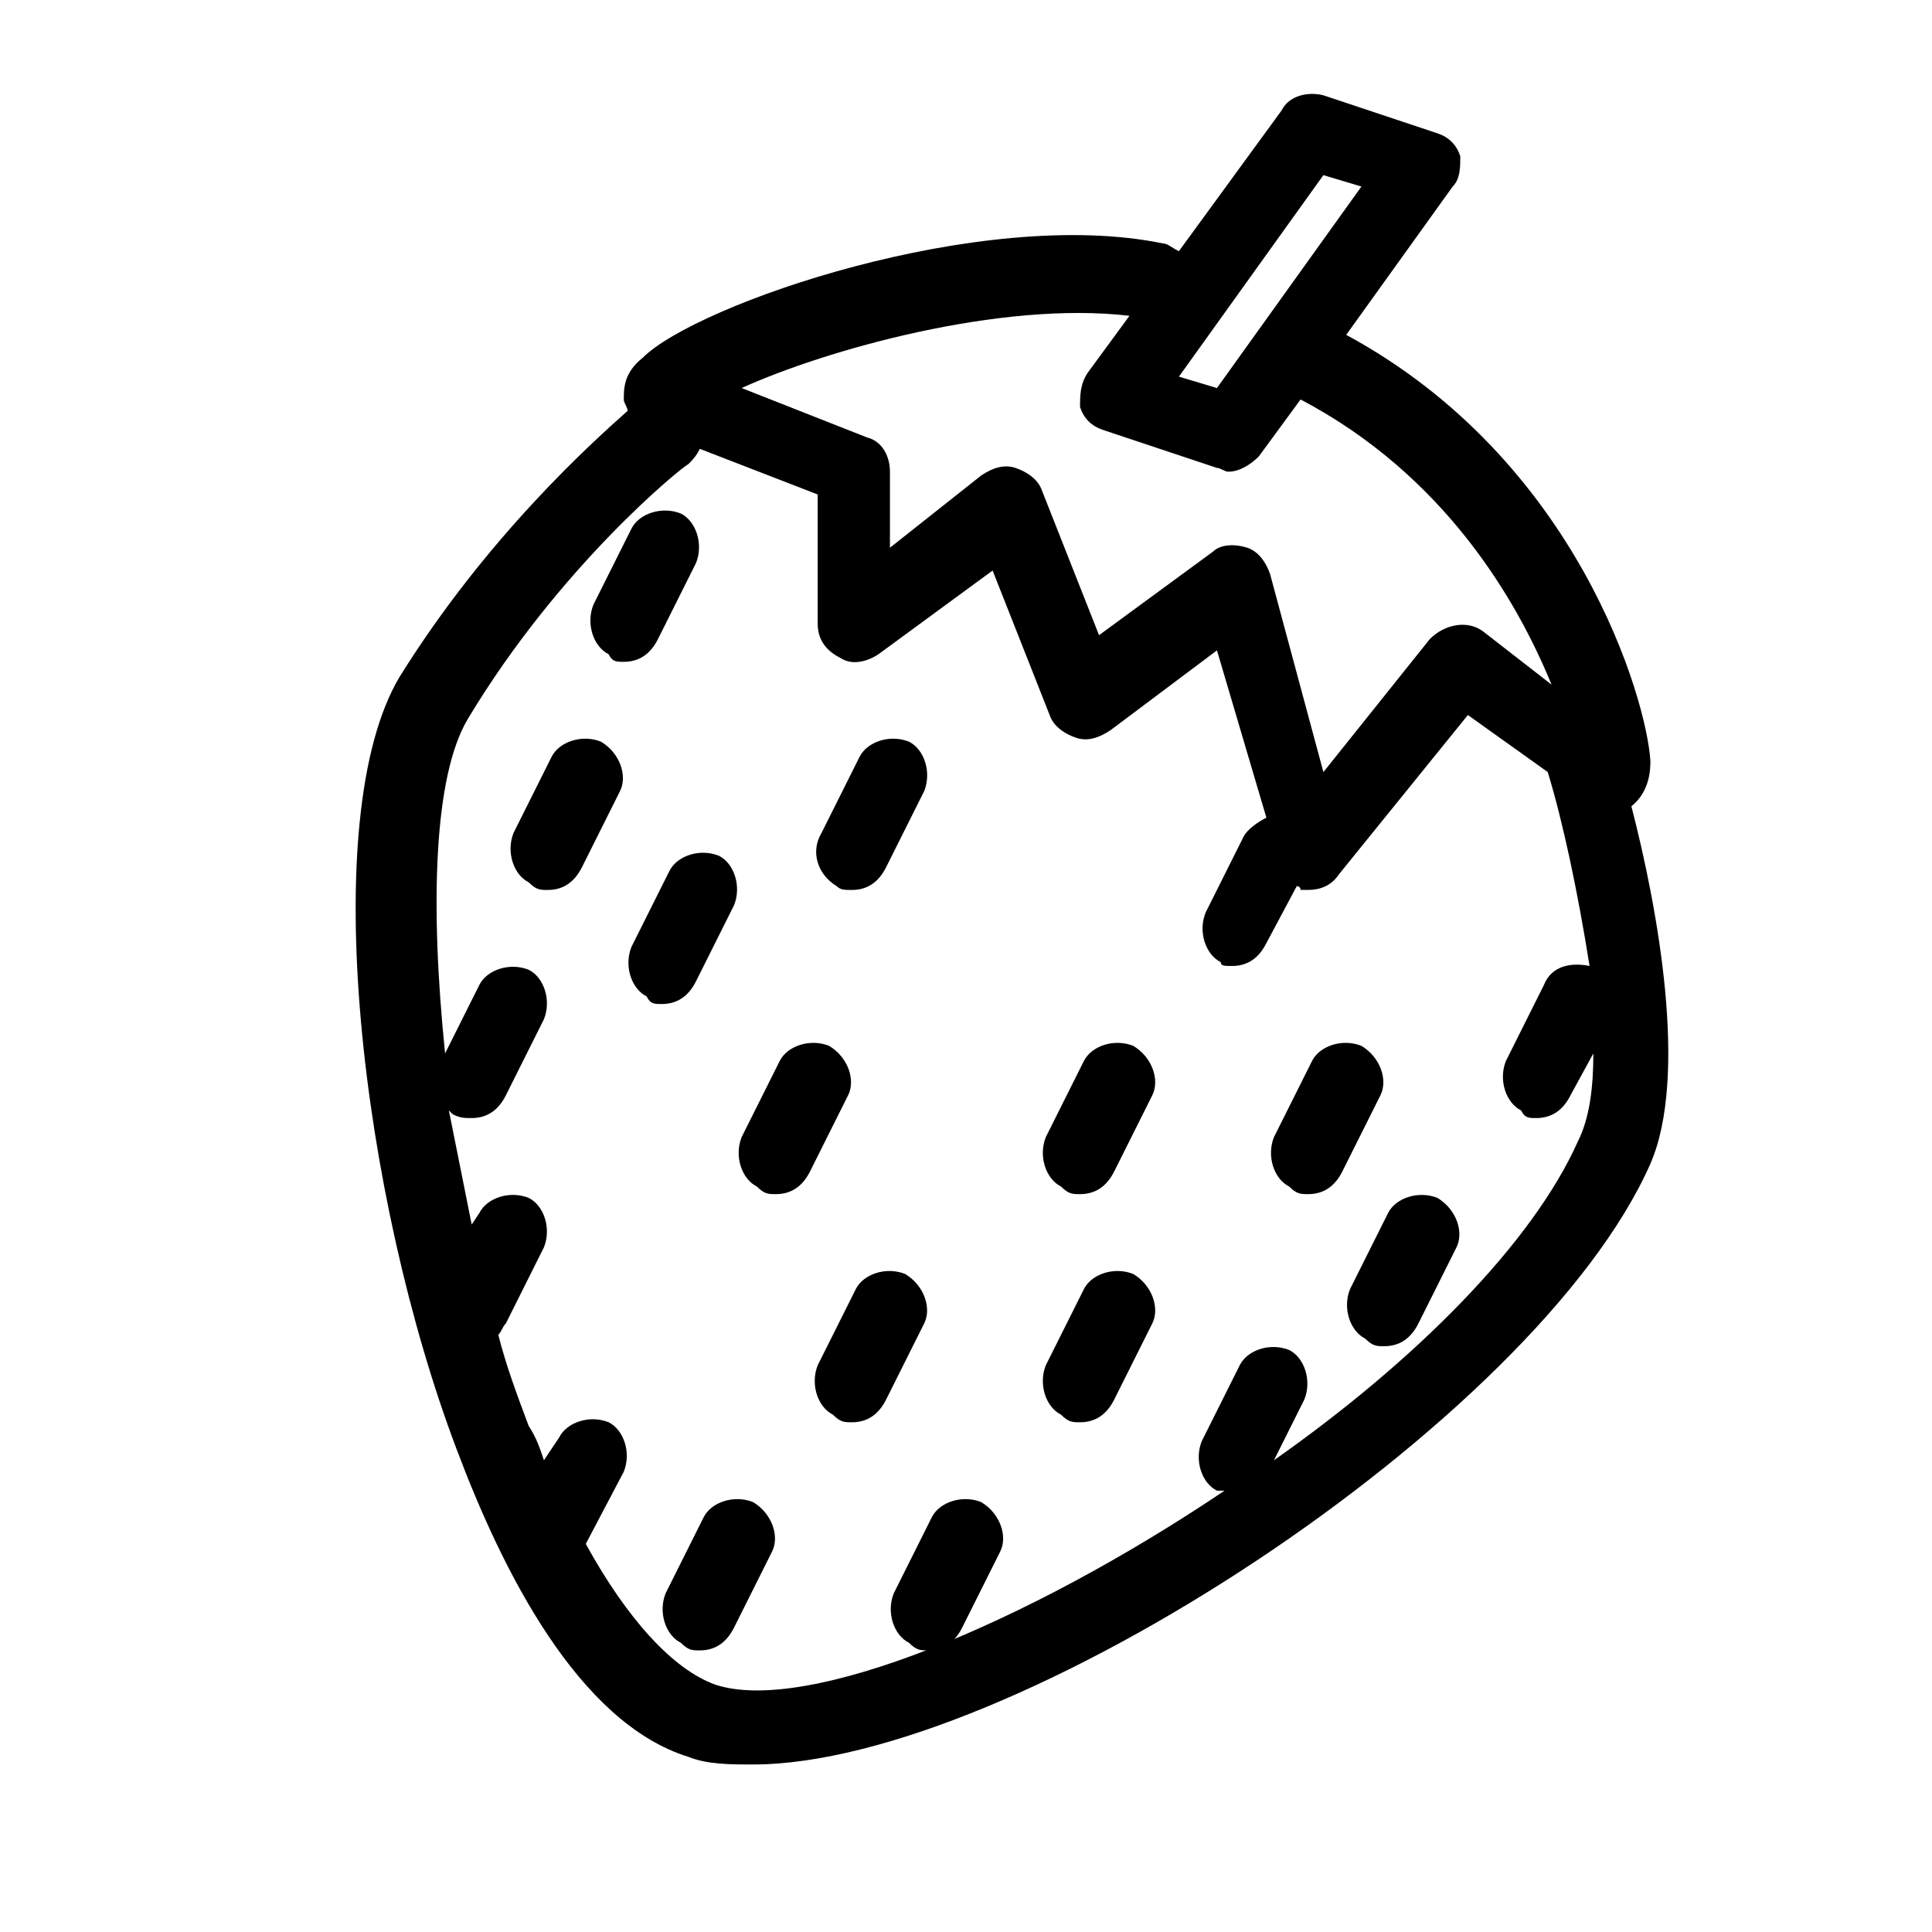 <?xml version="1.0" encoding="UTF-8"?>
<!-- Uploaded to: ICON Repo, www.svgrepo.com, Generator: ICON Repo Mixer Tools -->
<svg fill="#000000" width="800px" height="800px" version="1.1" viewBox="144 144 512 512" xmlns="http://www.w3.org/2000/svg">
 <g>
  <path d="m576.33 357.68c1.008 0 1.008 0 0 0 5.039-4.031 5.039-10.078 5.039-12.09-1.008-16.121-19.145-79.602-80.609-112.85l28.215-39.297c2.012-2.019 2.012-5.043 2.012-8.066-1.008-3.023-3.023-5.039-6.047-6.047l-30.23-10.078c-4.031-1.008-9.07 0-11.082 4.031l-27.207 37.281c-2.012-1.004-3.019-2.012-4.027-2.012-48.367-10.078-123.94 16.121-138.04 30.23-5.039 4.027-5.039 8.059-5.039 11.082 0 1.008 1.008 2.016 1.008 3.023-9.07 8.062-37.281 33.25-60.457 70.535-22.168 37.281-10.078 138.04 15.113 204.55 12.09 32.242 32.242 72.547 61.465 81.617 5.039 2.016 11.082 2.016 17.129 2.016 68.52 0 207.57-90.688 237.8-159.2 10.078-23.18 2.019-67.516-5.035-94.719zm-81.617-167.27 10.078 3.023-38.289 53.402-10.078-3.023zm-51.391 37.281-11.082 15.113c-2.016 3.023-2.016 6.047-2.016 9.07 1.008 3.023 3.023 5.039 6.047 6.047l30.23 10.078c1.008 0 2.016 1.008 3.023 1.008 3.023 0 6.047-2.016 8.062-4.031l11.082-15.113c38.289 20.152 57.434 53.402 66.504 75.57l-18.137-14.105c-4.031-3.023-10.078-2.016-14.105 2.016l-28.215 35.266-14.109-52.398c-1.008-3.023-3.023-6.047-6.047-7.055-3.023-1.008-7.055-1.008-9.07 1.008l-30.23 22.168-15.113-38.289c-1.008-3.023-4.031-5.039-7.055-6.047s-6.047 0-9.07 2.016l-24.176 19.145v-20.152c0-4.031-2.016-8.062-6.047-9.07l-33.25-13.098c22.164-10.074 68.516-23.176 102.77-19.145zm38.293 303.29 8.062-16.121c2.016-5.039 0-11.082-4.031-13.098-5.039-2.016-11.082 0-13.098 4.031l-10.078 20.152c-2.016 5.039 0 11.082 4.031 13.098h2.016c-52.395 35.266-110.84 59.449-135.02 51.387-11.082-4.031-23.176-17.129-34.258-37.281l10.078-19.145c2.016-5.039 0-11.082-4.031-13.098-5.039-2.016-11.082 0-13.098 4.031l-4.039 6.043c-1.008-3.023-2.016-6.047-4.031-9.07-3.023-8.062-6.047-16.121-8.062-24.184 1.008-1.008 1.008-2.016 2.016-3.023l10.078-20.152c2.016-5.039 0-11.082-4.031-13.098-5.039-2.016-11.082 0-13.098 4.031l-2.016 3.023c-2.016-10.078-4.031-20.152-6.047-30.23l1.008 1.008c2.016 1.012 3.023 1.012 5.039 1.012 4.031 0 7.055-2.016 9.07-6.047l10.078-20.152c2.016-5.039 0-11.082-4.031-13.098-5.039-2.016-11.082 0-13.098 4.031l-9.07 18.137c-4.031-39.297-3.023-73.555 6.047-88.672 24.184-40.305 56.426-66.504 58.441-67.512 1.008-1.008 2.016-2.016 3.023-4.031l31.234 12.09v34.262c0 4.031 2.016 7.055 6.047 9.07 3.023 2.016 7.055 1.008 10.078-1.008l30.23-22.168 15.113 38.289c1.008 3.023 4.031 5.039 7.055 6.047 3.023 1.008 6.047 0 9.07-2.016l28.215-21.16 13.098 44.336c-2.016 1.008-5.039 3.023-6.047 5.039l-10.078 20.152c-2.016 5.039 0 11.082 4.031 13.098-0.008 1.008 1 1.008 3.016 1.008 4.031 0 7.055-2.016 9.07-6.047l8.062-15.113s1.008 0 1.008 1.008h2.016c3.023 0 6.047-1.008 8.062-4.031l34.258-42.32 21.16 15.113c4.031 13.098 8.062 32.242 11.082 51.387-5.039-1.008-10.078 0-12.09 5.039l-10.078 20.152c-2.016 5.039 0 11.082 4.031 13.098 1.004 2.019 2.012 2.019 4.027 2.019 4.031 0 7.055-2.016 9.07-6.047l6.047-11.082c0 9.07-1.008 17.129-4.031 23.176-12.094 27.203-43.328 58.438-80.609 84.637z"/>
  <path d="m328.46 404.03 10.078-20.152c2.016-5.039 0-11.082-4.031-13.098-5.039-2.016-11.082 0-13.098 4.031l-10.078 20.152c-2.016 5.039 0 11.082 4.031 13.098 1.008 2.016 2.016 2.016 4.031 2.016 4.027 0 7.051-2.016 9.066-6.047z"/>
  <path d="m504.79 421.16c-5.039-2.016-11.082 0-13.098 4.031l-10.078 20.152c-2.016 5.039 0 11.082 4.031 13.098 2.016 2.016 3.023 2.016 5.039 2.016 4.031 0 7.055-2.016 9.07-6.047l10.078-20.152c2.012-4.031-0.004-10.078-5.043-13.098z"/>
  <path d="m444.33 421.16c-5.039-2.016-11.082 0-13.098 4.031l-10.078 20.152c-2.016 5.039 0 11.082 4.031 13.098 2.016 2.016 3.023 2.016 5.039 2.016 4.031 0 7.055-2.016 9.07-6.047l10.078-20.152c2.012-4.031-0.004-10.078-5.043-13.098z"/>
  <path d="m363.72 421.16c-5.039-2.016-11.082 0-13.098 4.031l-10.078 20.152c-2.016 5.039 0 11.082 4.031 13.098 2.016 2.016 3.023 2.016 5.039 2.016 4.031 0 7.055-2.016 9.07-6.047l10.078-20.152c2.012-4.031-0.004-10.078-5.043-13.098z"/>
  <path d="m444.33 481.62c-5.039-2.016-11.082 0-13.098 4.031l-10.078 20.152c-2.016 5.039 0 11.082 4.031 13.098 2.016 2.016 3.023 2.016 5.039 2.016 4.031 0 7.055-2.016 9.07-6.047l10.078-20.152c2.012-4.031-0.004-10.078-5.043-13.098z"/>
  <path d="m383.88 481.62c-5.039-2.016-11.082 0-13.098 4.031l-10.078 20.152c-2.016 5.039 0 11.082 4.031 13.098 2.016 2.016 3.023 2.016 5.039 2.016 4.031 0 7.055-2.016 9.07-6.047l10.078-20.152c2.012-4.031-0.004-10.078-5.043-13.098z"/>
  <path d="m365.74 378.84c1.008 1.008 2.016 1.008 4.031 1.008 4.031 0 7.055-2.016 9.07-6.047l10.078-20.152c2.016-5.039 0-11.082-4.031-13.098-5.039-2.016-11.082 0-13.098 4.031l-10.078 20.152c-3.023 5.035-1.008 11.082 4.027 14.105z"/>
  <path d="m524.94 461.46c-5.039-2.016-11.082 0-13.098 4.031l-10.078 20.152c-2.016 5.039 0 11.082 4.031 13.098 2.016 2.016 3.023 2.016 5.039 2.016 4.031 0 7.055-2.016 9.07-6.047l10.078-20.152c2.012-4.031-0.004-10.078-5.043-13.098z"/>
  <path d="m404.03 542.07c-5.039-2.016-11.082 0-13.098 4.031l-10.078 20.152c-2.016 5.039 0 11.082 4.031 13.098 2.016 2.016 3.023 2.016 5.039 2.016 4.031 0 7.055-2.016 9.07-6.047l10.078-20.152c2.012-4.031-0.004-10.078-5.043-13.098z"/>
  <path d="m303.27 340.55c-5.039-2.016-11.082 0-13.098 4.031l-10.078 20.152c-2.016 5.039 0 11.082 4.031 13.098 2.016 2.016 3.023 2.016 5.039 2.016 4.031 0 7.055-2.016 9.07-6.047l10.078-20.152c2.012-4.031-0.004-10.078-5.043-13.098z"/>
  <path d="m343.57 542.07c-5.039-2.016-11.082 0-13.098 4.031l-10.078 20.152c-2.016 5.039 0 11.082 4.031 13.098 2.016 2.016 3.023 2.016 5.039 2.016 4.031 0 7.055-2.016 9.07-6.047l10.078-20.152c2.012-4.031-0.004-10.078-5.043-13.098z"/>
  <path d="m318.38 313.34 10.078-20.152c2.016-5.039 0-11.082-4.031-13.098-5.039-2.016-11.082 0-13.098 4.031l-10.078 20.152c-2.016 5.039 0 11.082 4.031 13.098 1.004 2.016 2.012 2.016 4.027 2.016 4.031 0 7.055-2.016 9.07-6.047z"/>
 </g>
</svg>